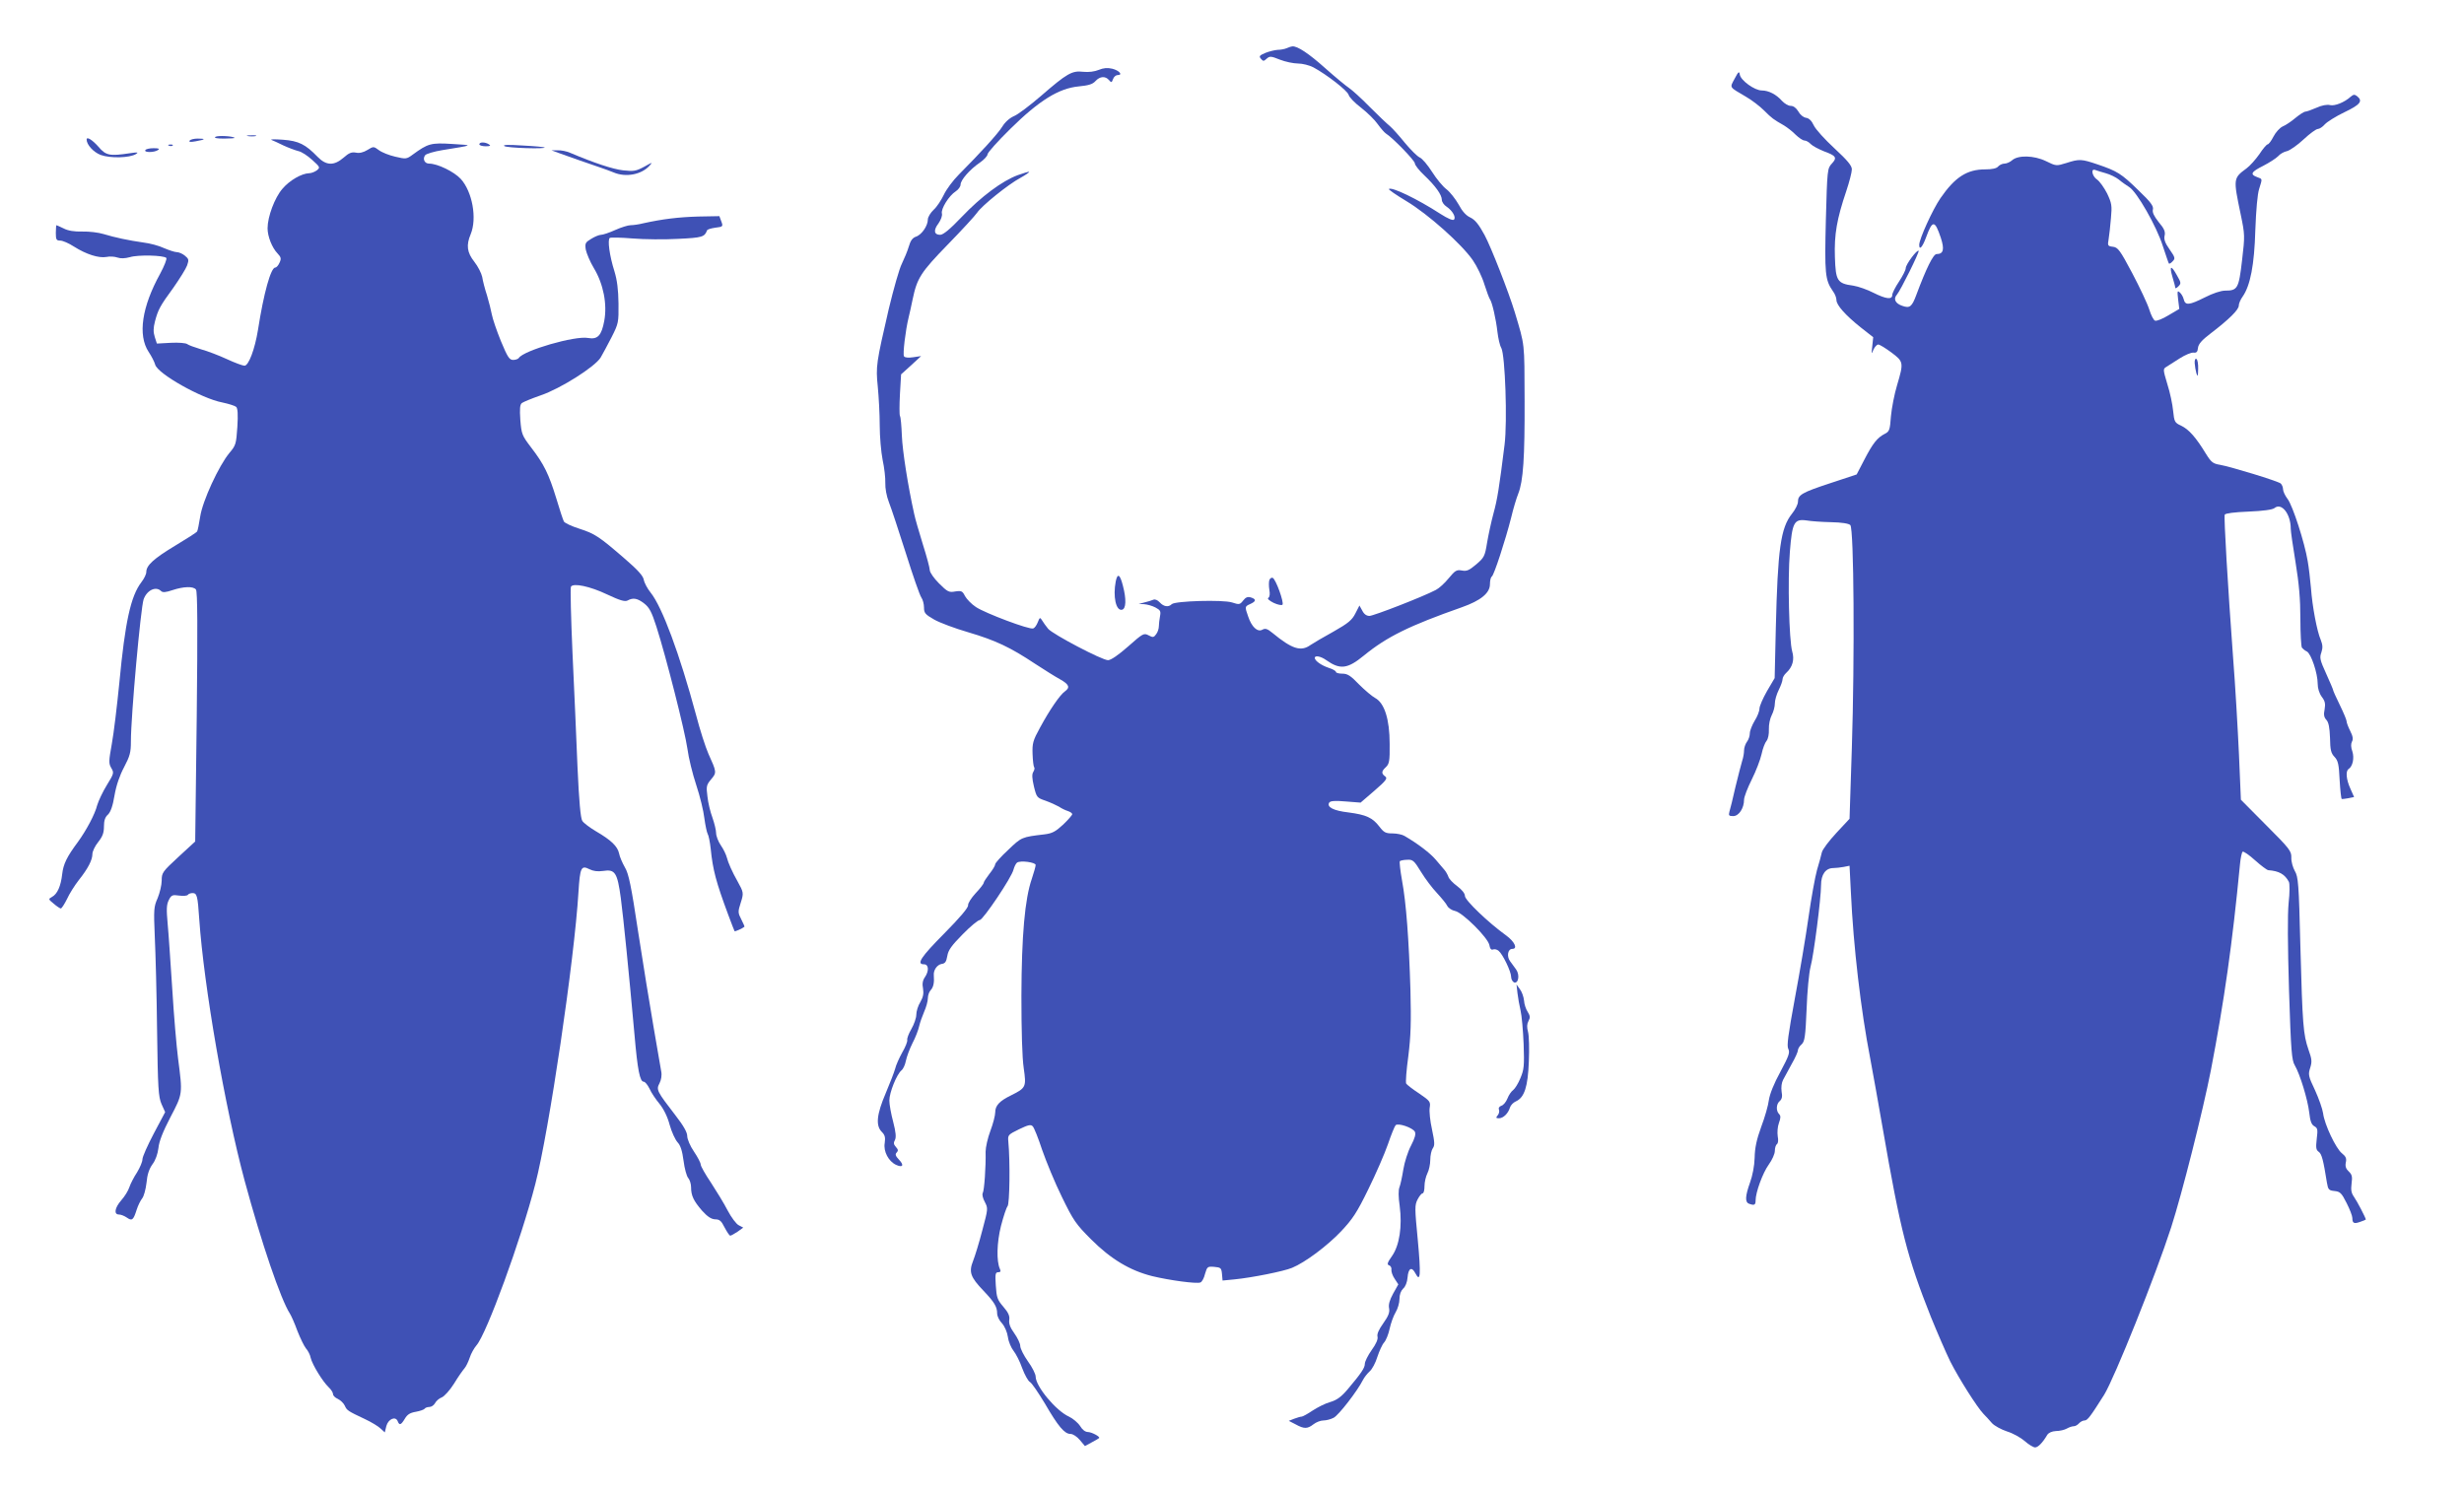 <?xml version="1.0" standalone="no"?>
<!DOCTYPE svg PUBLIC "-//W3C//DTD SVG 20010904//EN"
 "http://www.w3.org/TR/2001/REC-SVG-20010904/DTD/svg10.dtd">
<svg version="1.0" xmlns="http://www.w3.org/2000/svg"
 width="1280pt" height="775pt" viewBox="0 0 1280 775"
 preserveAspectRatio="xMidYMid meet">
<g transform="translate(0,775) scale(0.1,-0.1)"
fill="#3f51b5" stroke="none">
<path d="M6685 7500 c-11 -5 -33 -9 -48 -9 -15 -1 -44 -8 -64 -16 -30 -13 -34
-17 -23 -30 12 -14 15 -14 30 0 16 14 22 14 69 -5 28 -11 71 -20 94 -20 23 0
59 -9 80 -20 70 -38 177 -121 183 -143 3 -12 32 -42 65 -67 32 -25 71 -63 86
-85 16 -22 35 -44 43 -49 34 -21 150 -140 150 -155 0 -8 21 -36 48 -61 59 -56
92 -102 92 -128 0 -11 11 -27 25 -36 30 -20 50 -55 38 -67 -6 -6 -33 6 -69 29
-122 79 -256 143 -269 130 -3 -3 38 -31 91 -63 112 -67 287 -223 345 -307 22
-32 49 -88 60 -125 12 -38 25 -72 29 -78 11 -14 31 -100 39 -170 4 -33 12 -70
20 -83 20 -37 32 -382 17 -502 -28 -225 -38 -286 -57 -355 -12 -44 -27 -114
-34 -155 -11 -69 -15 -77 -56 -112 -37 -31 -49 -37 -75 -32 -27 5 -35 0 -68
-40 -21 -26 -51 -53 -67 -61 -66 -35 -324 -135 -345 -135 -15 0 -28 9 -37 27
l-15 27 -21 -41 c-17 -34 -37 -51 -113 -94 -51 -28 -105 -60 -120 -70 -50 -36
-96 -21 -197 62 -28 23 -38 26 -54 17 -25 -13 -55 15 -73 69 -18 51 -18 52 11
65 31 14 32 25 3 34 -16 5 -27 1 -40 -16 -17 -22 -21 -22 -58 -10 -47 15 -296
8 -313 -9 -17 -17 -42 -13 -62 9 -12 13 -25 18 -34 14 -9 -4 -29 -10 -46 -14
l-30 -8 28 -1 c15 -1 42 -8 59 -17 26 -14 29 -19 24 -46 -3 -17 -6 -40 -6 -52
0 -12 -6 -31 -14 -41 -12 -17 -17 -18 -39 -6 -25 13 -29 11 -107 -58 -50 -44
-89 -71 -104 -71 -31 0 -286 134 -311 163 -11 13 -25 33 -31 43 -11 18 -13 17
-23 -9 -6 -15 -16 -30 -24 -32 -18 -8 -249 79 -297 111 -23 15 -48 41 -57 57
-13 26 -18 29 -51 24 -32 -6 -40 -2 -84 42 -26 26 -48 57 -48 69 0 11 -16 71
-36 134 -19 62 -40 133 -45 158 -32 144 -61 327 -64 407 -2 51 -6 97 -10 102
-3 6 -3 57 0 113 l6 103 52 47 52 48 -41 -6 c-26 -4 -44 -2 -48 5 -7 11 8 136
24 201 5 19 14 62 21 95 23 110 42 140 183 285 74 76 142 150 152 165 23 35
161 147 225 181 27 15 47 29 45 31 -2 2 -28 -6 -59 -17 -81 -30 -190 -111
-291 -217 -60 -63 -96 -93 -112 -93 -32 0 -36 24 -9 59 13 19 21 40 18 52 -6
23 36 92 72 115 14 9 25 25 25 35 0 23 47 78 100 114 22 15 40 35 40 43 0 9
53 68 118 132 150 148 252 211 355 221 51 5 73 11 88 28 23 25 51 27 70 5 12
-14 14 -14 21 5 4 12 15 21 24 21 29 0 8 24 -28 33 -25 6 -46 4 -70 -6 -22 -9
-52 -13 -81 -10 -58 7 -84 -8 -220 -126 -57 -49 -119 -96 -139 -104 -23 -10
-47 -31 -62 -56 -25 -39 -109 -131 -225 -248 -30 -30 -65 -77 -78 -105 -13
-27 -36 -63 -53 -78 -16 -15 -30 -38 -30 -50 0 -33 -31 -78 -60 -89 -19 -6
-30 -20 -39 -52 -7 -24 -24 -64 -36 -89 -13 -25 -43 -131 -68 -235 -65 -282
-68 -297 -57 -405 5 -52 10 -142 10 -200 0 -58 7 -138 15 -179 9 -41 15 -95
14 -120 -1 -27 6 -68 19 -101 12 -30 51 -149 88 -265 36 -115 72 -218 80 -229
8 -11 14 -35 14 -52 0 -29 6 -36 53 -63 28 -16 108 -46 177 -66 142 -42 218
-78 346 -163 49 -32 108 -69 132 -82 46 -26 52 -42 24 -62 -26 -18 -81 -99
-129 -188 -37 -67 -41 -82 -39 -137 1 -34 5 -65 8 -69 4 -3 2 -14 -4 -24 -8
-12 -7 -33 3 -76 14 -57 16 -59 60 -74 25 -9 56 -23 70 -31 13 -9 34 -19 47
-23 12 -4 22 -11 22 -16 0 -5 -21 -29 -47 -54 -40 -37 -57 -46 -98 -51 -118
-14 -118 -14 -187 -80 -38 -35 -68 -69 -68 -75 0 -7 -13 -29 -30 -50 -16 -21
-30 -42 -30 -47 0 -5 -19 -30 -42 -54 -23 -25 -40 -52 -39 -62 2 -12 -41 -63
-123 -146 -123 -124 -147 -161 -106 -161 25 0 27 -35 4 -68 -11 -16 -14 -34
-9 -58 4 -26 1 -44 -14 -70 -12 -19 -21 -49 -21 -66 0 -17 -12 -51 -26 -75
-14 -24 -23 -49 -21 -56 2 -7 -9 -36 -26 -65 -16 -29 -33 -67 -37 -85 -5 -18
-27 -75 -49 -127 -47 -110 -53 -168 -20 -201 16 -16 19 -28 15 -57 -8 -44 20
-96 59 -114 35 -16 43 -2 15 27 -18 19 -21 28 -12 37 9 9 8 16 -4 29 -12 13
-13 22 -5 36 7 14 5 40 -9 94 -11 41 -20 91 -20 111 0 42 38 136 63 157 9 7
19 29 23 50 4 20 19 61 34 91 16 30 31 70 35 89 4 18 16 52 26 75 10 22 19 54
19 69 0 16 7 35 15 43 14 15 19 39 16 76 -3 27 17 56 41 60 18 2 24 12 29 41
5 31 22 54 80 113 40 41 80 74 89 74 17 1 166 222 175 262 4 15 12 31 18 36
17 13 97 2 97 -12 0 -7 -9 -39 -20 -72 -36 -104 -53 -293 -54 -609 0 -180 4
-322 12 -374 14 -98 12 -103 -64 -141 -62 -30 -84 -54 -84 -89 0 -16 -11 -59
-25 -96 -14 -37 -25 -86 -25 -109 2 -76 -7 -203 -15 -215 -4 -7 1 -28 11 -46
17 -33 17 -35 -13 -147 -16 -62 -38 -134 -48 -159 -23 -58 -14 -84 54 -155 56
-59 71 -83 71 -118 0 -14 11 -37 25 -51 14 -16 27 -45 31 -72 3 -24 17 -56 29
-71 12 -15 33 -55 45 -90 13 -35 31 -67 40 -72 10 -5 44 -56 78 -112 69 -119
102 -158 133 -158 13 0 34 -14 49 -32 l26 -31 35 19 c19 10 36 20 38 22 10 6
-36 31 -57 32 -14 0 -29 11 -41 31 -11 17 -37 39 -58 49 -67 30 -173 157 -173
208 0 13 -18 49 -40 79 -22 31 -40 67 -40 80 0 13 -14 42 -31 66 -21 29 -29
50 -26 70 3 20 -5 38 -31 68 -31 36 -35 48 -39 110 -4 59 -2 69 12 69 13 0 15
5 9 18 -18 40 -16 135 6 223 13 50 28 95 34 102 11 11 14 231 4 337 -3 33 -1
35 56 63 48 23 61 26 71 15 7 -7 29 -62 49 -123 21 -60 66 -170 102 -243 60
-123 72 -141 152 -221 103 -103 202 -162 317 -191 91 -22 231 -41 251 -33 8 3
19 23 24 45 11 37 13 39 48 36 34 -3 37 -6 40 -37 l3 -34 62 6 c91 9 256 42
299 60 68 28 183 114 255 190 60 64 82 97 141 218 39 79 85 185 102 234 17 50
35 94 40 99 13 13 89 -13 100 -34 6 -12 0 -33 -20 -72 -16 -30 -34 -86 -40
-124 -6 -38 -15 -79 -20 -92 -6 -14 -6 -50 1 -97 14 -106 -1 -206 -40 -261
-24 -34 -27 -44 -15 -48 9 -3 14 -14 12 -23 -1 -10 6 -31 17 -47 l19 -29 -27
-48 c-18 -33 -25 -57 -21 -76 4 -21 -3 -40 -30 -78 -23 -32 -34 -56 -30 -70 3
-13 -7 -37 -31 -70 -19 -27 -35 -59 -35 -71 0 -21 -19 -49 -89 -132 -33 -39
-56 -56 -90 -66 -26 -7 -67 -28 -93 -45 -25 -17 -51 -31 -56 -31 -6 0 -23 -5
-39 -11 l-28 -11 35 -18 c45 -25 62 -24 93 0 14 11 37 20 52 20 14 0 38 6 53
14 26 13 124 140 152 196 7 14 23 34 35 45 13 11 31 45 40 75 10 30 25 64 35
75 10 11 23 43 29 72 6 28 20 67 31 85 11 18 20 49 20 69 0 23 7 42 19 54 12
10 21 33 23 58 4 49 22 58 41 21 26 -50 29 -7 12 175 -16 165 -16 180 -1 209
9 18 21 32 26 32 6 0 10 17 10 38 0 20 7 50 15 66 8 15 15 47 15 70 0 23 6 50
13 60 11 15 10 31 -4 98 -10 44 -15 95 -12 113 5 31 2 35 -55 74 -34 22 -64
46 -67 51 -4 6 1 70 11 143 13 105 15 175 11 342 -8 264 -22 454 -44 572 -9
51 -14 95 -11 99 4 3 21 7 38 7 29 2 36 -4 72 -63 22 -36 59 -85 83 -110 23
-25 48 -55 53 -66 6 -12 25 -24 41 -27 39 -8 170 -138 178 -177 3 -19 10 -27
19 -23 8 3 21 0 29 -7 22 -18 65 -108 65 -135 0 -12 7 -25 15 -29 23 -8 31 39
11 67 -9 12 -23 32 -32 44 -18 25 -11 63 12 63 30 0 12 38 -32 70 -92 66 -214
183 -214 205 0 13 -15 32 -40 51 -22 16 -43 38 -46 49 -4 11 -13 27 -20 35 -7
8 -28 33 -46 54 -29 34 -93 83 -162 123 -11 7 -40 13 -62 13 -36 0 -45 5 -68
35 -36 47 -69 62 -161 74 -78 9 -114 28 -100 51 6 9 29 11 86 6 l77 -6 72 62
c61 53 69 64 56 74 -21 15 -20 27 3 48 18 17 21 32 20 121 0 128 -27 213 -76
239 -15 8 -53 40 -83 70 -44 46 -60 56 -87 56 -18 0 -33 4 -33 9 0 5 -17 15
-37 21 -39 13 -73 37 -73 52 0 14 31 9 60 -12 71 -50 110 -46 195 24 120 98
236 155 509 251 99 35 146 74 146 120 0 19 4 36 10 40 11 7 70 187 100 305 11
47 28 103 37 125 26 66 34 185 33 487 -1 303 2 279 -51 456 -32 105 -123 338
-157 401 -30 55 -49 79 -74 91 -22 10 -42 32 -61 68 -16 28 -44 64 -62 78 -19
14 -53 55 -75 90 -23 36 -51 70 -65 76 -13 6 -47 40 -77 76 -29 36 -64 75 -78
87 -14 11 -61 56 -105 100 -44 45 -92 88 -107 98 -14 9 -70 55 -124 103 -85
76 -145 116 -171 113 -4 0 -17 -4 -28 -9z"/>
<path d="M9011 7341 c-26 -49 -30 -41 58 -93 30 -17 73 -50 95 -72 41 -41 48
-46 104 -78 16 -10 44 -31 60 -48 17 -16 37 -30 46 -30 8 0 23 -8 33 -19 10
-10 41 -26 68 -37 63 -23 70 -33 41 -64 -23 -25 -24 -30 -31 -292 -7 -280 -4
-312 36 -370 11 -14 19 -35 19 -47 0 -26 46 -78 126 -142 l65 -51 -5 -47 c-5
-42 -4 -44 6 -18 7 15 18 27 25 27 8 0 38 -19 68 -41 64 -48 65 -52 30 -170
-14 -46 -28 -119 -32 -162 -5 -71 -8 -79 -32 -91 -39 -20 -62 -49 -106 -134
l-40 -77 -136 -45 c-149 -49 -169 -61 -169 -97 0 -13 -14 -41 -31 -62 -59 -74
-74 -182 -84 -595 l-6 -259 -40 -68 c-21 -37 -39 -78 -39 -91 0 -13 -11 -41
-25 -63 -13 -22 -25 -51 -25 -65 0 -14 -7 -34 -15 -44 -8 -11 -15 -31 -15 -45
0 -13 -4 -38 -10 -55 -5 -17 -21 -78 -35 -136 -13 -58 -27 -115 -31 -127 -5
-20 -3 -23 20 -23 29 0 56 41 56 85 0 14 18 61 40 105 22 44 45 104 51 132 6
29 18 60 26 69 8 10 13 34 12 60 -1 25 6 57 15 74 9 17 16 44 16 60 0 17 9 48
20 70 11 22 20 47 20 56 0 9 9 24 19 33 33 30 44 69 31 112 -16 57 -24 370
-12 517 12 153 22 172 87 163 22 -4 80 -8 127 -9 55 -1 92 -7 100 -15 19 -19
23 -690 8 -1157 l-12 -369 -69 -74 c-38 -41 -72 -86 -75 -101 -3 -14 -14 -55
-25 -91 -10 -36 -30 -146 -44 -245 -14 -99 -46 -289 -71 -422 -35 -191 -43
-247 -34 -263 9 -18 3 -36 -41 -118 -34 -62 -55 -115 -60 -147 -3 -27 -21 -90
-40 -140 -24 -66 -33 -109 -34 -160 -1 -42 -11 -93 -24 -129 -25 -70 -27 -102
-5 -110 27 -10 34 -7 34 17 0 42 37 143 68 186 18 25 32 56 32 72 0 15 5 31
11 35 6 4 8 20 4 40 -3 20 -1 50 6 69 10 27 10 38 1 47 -17 17 -15 53 4 68 11
10 14 24 9 49 -3 22 0 46 8 61 8 14 28 51 45 83 18 31 32 63 32 71 0 7 8 21
19 30 16 15 20 39 26 184 3 92 13 190 20 217 17 61 55 358 55 426 0 56 24 89
64 89 13 0 37 3 54 6 l30 6 7 -138 c13 -282 52 -614 100 -861 13 -71 43 -234
65 -363 93 -537 128 -673 251 -983 33 -81 78 -185 100 -230 45 -89 140 -239
173 -273 12 -12 31 -33 44 -48 13 -14 48 -33 78 -43 30 -9 71 -32 92 -50 20
-18 45 -33 54 -33 15 0 39 24 63 65 7 11 24 19 45 20 19 0 45 6 57 13 12 7 28
12 36 12 8 0 20 7 27 15 7 8 20 15 29 15 15 0 30 20 102 134 53 86 267 619
348 870 56 174 164 601 206 815 70 364 112 661 151 1068 3 35 10 65 14 68 5 3
34 -17 65 -45 30 -27 61 -50 68 -51 56 -4 86 -21 107 -60 5 -8 5 -58 -1 -110
-6 -62 -5 -217 2 -454 10 -315 14 -364 30 -390 27 -46 67 -177 75 -245 5 -46
12 -63 26 -71 18 -10 19 -17 13 -66 -5 -45 -4 -57 10 -67 16 -11 24 -42 43
-161 6 -36 10 -40 40 -43 28 -3 36 -10 62 -62 17 -33 30 -68 30 -78 0 -27 8
-32 41 -20 16 5 29 11 29 12 0 8 -46 96 -61 117 -15 21 -17 37 -13 70 5 36 2
47 -15 63 -14 13 -19 26 -15 46 5 21 0 32 -20 48 -31 24 -91 150 -98 208 -3
22 -22 76 -42 120 -35 73 -36 82 -25 116 10 32 9 45 -9 95 -27 79 -31 126 -42
537 -8 327 -11 361 -29 391 -10 18 -19 49 -18 69 1 34 -8 46 -131 169 l-131
132 -10 235 c-6 129 -19 359 -31 510 -27 366 -48 722 -43 736 3 7 49 13 123
16 76 3 125 10 135 18 37 31 85 -30 85 -107 0 -13 11 -91 25 -175 18 -110 25
-191 25 -293 0 -77 4 -144 8 -150 4 -5 15 -15 26 -20 22 -12 56 -113 56 -168
0 -23 8 -49 21 -67 17 -22 20 -36 15 -65 -6 -28 -3 -42 9 -55 12 -13 17 -40
19 -94 1 -62 5 -79 23 -98 19 -20 23 -38 27 -121 3 -53 8 -98 11 -98 3 -1 19
1 35 4 l29 6 -19 43 c-22 48 -26 93 -9 103 21 14 30 57 19 91 -8 22 -8 39 -2
51 7 12 5 28 -9 55 -10 20 -19 43 -19 51 0 7 -16 45 -35 84 -19 39 -35 74 -35
78 0 3 -16 41 -36 85 -32 70 -35 83 -25 110 8 25 7 39 -3 65 -20 46 -44 174
-51 270 -4 44 -11 107 -17 140 -16 97 -78 288 -104 322 -13 17 -24 40 -24 51
0 11 -6 24 -12 30 -16 13 -259 87 -315 97 -37 6 -46 13 -74 58 -51 84 -89 127
-128 145 -34 16 -36 20 -42 77 -3 33 -16 96 -30 139 -23 77 -23 79 -5 90 10 6
41 26 69 44 28 18 60 31 71 30 16 -2 22 3 24 24 2 20 20 41 65 75 97 74 147
124 147 145 0 11 9 32 20 47 40 57 61 165 66 346 4 105 11 187 20 214 17 55
18 50 -11 61 -38 14 -31 27 33 59 31 16 65 38 76 49 10 12 31 24 47 27 15 4
54 31 86 61 32 30 65 54 74 54 8 0 25 11 36 24 12 13 58 42 102 63 82 39 97
58 66 83 -13 10 -19 10 -33 -2 -33 -30 -84 -50 -108 -44 -15 4 -43 -1 -71 -14
-25 -11 -51 -20 -57 -20 -7 0 -30 -15 -52 -33 -21 -18 -51 -38 -66 -44 -15 -7
-36 -30 -48 -53 -11 -22 -25 -40 -30 -40 -5 0 -25 -23 -43 -51 -19 -27 -49
-61 -67 -74 -69 -51 -69 -52 -30 -239 22 -106 22 -111 7 -239 -17 -146 -23
-157 -88 -157 -22 0 -64 -14 -105 -35 -82 -41 -102 -43 -110 -10 -3 13 -13 30
-21 36 -12 11 -13 6 -8 -37 l6 -49 -56 -33 c-31 -19 -62 -31 -70 -28 -8 3 -21
29 -30 58 -9 29 -49 114 -88 188 -64 121 -75 135 -101 138 -27 3 -28 6 -22 40
3 20 9 69 12 109 6 65 4 77 -20 128 -16 31 -39 63 -52 72 -26 17 -34 59 -10
50 8 -3 33 -11 55 -17 22 -6 53 -21 68 -33 15 -13 40 -30 54 -39 40 -25 142
-204 174 -305 16 -48 30 -90 32 -92 2 -3 11 2 19 11 15 15 14 20 -16 63 -24
34 -30 53 -25 72 4 19 -2 35 -31 69 -25 32 -34 51 -30 66 4 17 -11 38 -76 100
-88 86 -109 99 -212 134 -83 28 -94 29 -162 7 -52 -16 -53 -16 -106 10 -62 30
-145 32 -176 4 -10 -9 -28 -17 -39 -17 -11 0 -26 -7 -33 -15 -8 -10 -31 -15
-67 -15 -95 0 -157 -40 -233 -150 -41 -60 -110 -212 -110 -242 0 -31 17 -12
36 40 33 90 45 89 76 -3 20 -61 14 -85 -22 -85 -17 0 -54 -75 -105 -212 -23
-62 -34 -71 -73 -57 -36 12 -48 36 -28 58 19 22 118 222 113 228 -8 8 -67 -71
-67 -90 0 -10 -16 -41 -35 -70 -19 -28 -35 -60 -35 -69 0 -26 -32 -22 -98 11
-31 16 -79 33 -105 37 -83 11 -91 25 -95 148 -4 118 10 198 59 343 16 48 29
98 29 113 0 19 -21 45 -90 109 -50 46 -99 100 -108 120 -11 24 -25 37 -40 39
-14 2 -31 16 -40 33 -11 18 -25 29 -40 29 -12 0 -32 12 -45 26 -29 33 -69 54
-105 54 -37 0 -109 52 -114 82 -3 20 -7 17 -27 -21z"/>
<path d="M1119 7039 c-9 -6 8 -9 45 -9 33 0 57 2 55 4 -10 9 -88 13 -100 5z"/>
<path d="M1288 7043 c12 -2 30 -2 40 0 9 3 -1 5 -23 4 -22 0 -30 -2 -17 -4z"/>
<path d="M450 7025 c0 -27 36 -66 73 -80 49 -18 151 -16 184 5 14 9 8 10 -32
4 -106 -16 -125 -12 -164 34 -32 36 -61 54 -61 37z"/>
<path d="M985 7019 c-5 -7 5 -8 32 -3 51 9 54 14 10 14 -20 0 -39 -5 -42 -11z"/>
<path d="M1410 7023 c8 -3 37 -16 63 -29 26 -12 61 -25 77 -29 16 -3 48 -24
72 -46 41 -37 42 -39 24 -54 -11 -8 -29 -15 -40 -15 -39 -1 -102 -37 -139 -81
-40 -46 -77 -145 -77 -205 0 -42 23 -101 52 -131 18 -19 20 -27 10 -48 -6 -14
-16 -25 -22 -25 -23 0 -60 -132 -90 -325 -16 -98 -48 -185 -70 -185 -9 0 -50
15 -91 34 -41 19 -101 42 -134 51 -33 10 -66 22 -72 27 -7 6 -45 9 -85 7 l-73
-4 -11 34 c-8 26 -8 46 1 81 16 61 26 80 97 177 32 46 64 97 70 114 10 29 9
34 -12 51 -12 10 -31 18 -42 18 -10 0 -40 10 -66 21 -25 12 -73 25 -107 29
-77 11 -148 26 -207 44 -26 8 -75 14 -110 13 -42 -1 -74 4 -97 16 -19 9 -36
17 -38 17 -1 0 -3 -18 -3 -40 0 -35 3 -40 23 -40 13 0 45 -14 71 -31 65 -41
129 -61 169 -54 17 4 43 2 57 -3 17 -6 39 -5 65 2 42 13 174 10 189 -4 4 -5
-10 -41 -32 -82 -95 -172 -117 -319 -60 -406 15 -22 30 -52 34 -66 11 -47 242
-177 349 -197 33 -7 65 -17 72 -23 8 -8 10 -40 6 -104 -6 -89 -8 -96 -41 -135
-55 -66 -140 -250 -152 -331 -6 -38 -13 -73 -16 -77 -2 -5 -54 -38 -114 -74
-111 -67 -150 -102 -150 -137 0 -11 -11 -34 -25 -52 -56 -73 -85 -206 -115
-523 -12 -120 -29 -263 -39 -317 -16 -90 -17 -102 -3 -126 15 -25 14 -29 -23
-89 -21 -34 -43 -81 -50 -104 -12 -48 -56 -130 -100 -191 -58 -78 -76 -115
-82 -168 -7 -62 -25 -103 -53 -118 -20 -11 -19 -12 9 -35 16 -14 33 -25 37
-25 5 1 19 23 32 49 12 27 40 71 61 98 48 60 71 105 71 136 0 13 13 41 30 62
23 29 30 48 30 81 0 31 6 49 21 62 14 14 25 45 34 100 9 52 27 104 50 147 30
57 35 76 35 133 0 133 51 694 66 738 17 48 64 70 91 43 8 -8 24 -7 59 5 58 19
108 21 122 3 8 -10 9 -197 4 -661 l-8 -648 -87 -80 c-83 -77 -87 -82 -87 -123
0 -23 -10 -64 -21 -91 -20 -45 -21 -58 -15 -199 4 -82 10 -303 12 -489 4 -303
7 -344 23 -382 l19 -42 -59 -111 c-32 -61 -59 -121 -59 -134 0 -13 -13 -43
-28 -68 -16 -24 -34 -59 -40 -77 -6 -19 -25 -49 -42 -68 -34 -39 -40 -74 -12
-74 10 0 28 -7 41 -16 27 -19 34 -13 51 41 7 22 20 48 28 58 9 10 19 47 23 81
4 45 14 73 31 97 16 21 27 53 31 84 3 34 23 85 62 160 65 124 64 120 40 306
-8 63 -22 224 -30 359 -9 135 -19 288 -24 340 -7 77 -6 100 6 124 13 26 19 28
54 23 21 -3 42 -1 45 4 3 5 14 9 24 9 23 0 27 -13 35 -135 24 -348 133 -977
236 -1360 88 -325 187 -615 235 -690 7 -11 25 -51 39 -90 15 -38 35 -79 44
-90 10 -11 22 -33 25 -50 9 -36 61 -121 93 -152 13 -12 23 -28 23 -36 0 -8 11
-19 25 -25 14 -7 30 -22 36 -35 11 -25 16 -28 105 -70 32 -15 69 -37 81 -49
l22 -20 8 33 c10 37 48 53 59 25 9 -23 17 -20 37 13 13 22 27 31 57 36 22 4
42 11 46 16 3 5 14 9 24 9 11 0 24 9 30 20 6 12 22 25 35 30 13 5 42 37 64 72
21 35 46 70 54 79 8 9 20 34 27 55 7 22 23 50 35 64 52 58 232 550 306 839 71
274 203 1165 224 1516 8 128 14 141 57 119 20 -10 42 -13 71 -9 62 10 74 -8
92 -141 14 -107 41 -376 71 -709 16 -185 28 -245 48 -245 7 0 20 -16 30 -36 9
-21 33 -56 52 -79 22 -27 42 -68 53 -110 10 -36 29 -77 41 -90 15 -16 24 -43
31 -96 5 -40 16 -80 24 -89 8 -9 15 -31 15 -48 0 -44 13 -71 57 -122 29 -32
48 -44 68 -45 23 0 32 -8 49 -42 12 -23 25 -42 29 -43 5 0 22 10 39 21 l29 21
-23 12 c-13 6 -39 41 -58 77 -19 37 -59 102 -87 145 -29 43 -53 85 -53 94 0 8
-16 39 -35 67 -20 29 -35 65 -35 81 0 19 -19 53 -61 107 -97 126 -101 133 -83
167 9 17 13 42 9 61 -3 18 -21 122 -40 232 -19 110 -55 332 -80 494 -36 239
-49 302 -69 335 -13 23 -27 55 -30 72 -8 37 -41 69 -120 115 -32 19 -64 43
-71 54 -9 14 -17 101 -25 280 -6 143 -17 410 -26 593 -8 183 -12 338 -8 344
12 20 99 2 187 -40 68 -32 93 -39 107 -32 29 16 51 12 86 -15 27 -21 39 -43
64 -121 50 -156 148 -542 161 -634 6 -47 27 -132 46 -189 19 -57 38 -135 42
-172 5 -37 13 -74 17 -81 5 -7 12 -42 16 -78 11 -110 28 -173 90 -340 17 -47
33 -86 34 -88 2 -3 41 14 51 23 2 1 -6 18 -16 38 -18 35 -18 40 -3 87 16 50
15 54 -16 110 -28 49 -50 99 -56 124 -4 16 -18 45 -32 65 -13 19 -24 48 -24
63 0 15 -9 51 -19 80 -11 29 -23 79 -26 110 -7 53 -5 60 19 89 30 35 29 38
-14 133 -15 34 -44 124 -64 201 -86 319 -176 561 -236 636 -17 21 -33 51 -36
68 -4 20 -32 51 -97 107 -134 116 -156 131 -237 157 -41 13 -77 30 -81 38 -4
8 -22 61 -39 119 -39 127 -64 178 -130 264 -48 63 -51 70 -57 144 -4 59 -2 80
8 88 8 6 52 24 98 40 103 35 281 148 311 196 11 18 36 66 57 106 36 71 37 77
36 175 -1 72 -7 121 -21 167 -26 82 -37 166 -24 174 6 3 59 2 119 -3 59 -5
166 -6 236 -2 126 6 137 10 150 44 1 5 21 11 43 14 40 5 41 6 31 33 l-10 27
-110 -2 c-103 -3 -185 -13 -285 -35 -23 -6 -53 -10 -66 -10 -13 0 -49 -11 -80
-25 -31 -14 -64 -25 -74 -25 -9 0 -32 -9 -51 -21 -30 -18 -33 -23 -28 -56 4
-19 22 -63 42 -96 50 -83 70 -188 54 -274 -14 -76 -34 -98 -84 -89 -67 13
-336 -65 -360 -104 -3 -5 -17 -10 -29 -10 -20 0 -29 14 -64 98 -22 54 -43 116
-47 138 -4 21 -15 66 -25 99 -11 33 -22 76 -25 96 -4 19 -22 55 -41 79 -38 48
-43 86 -19 143 34 82 9 220 -51 287 -35 38 -121 80 -165 80 -24 0 -35 25 -20
44 6 7 46 19 89 26 166 27 164 25 52 32 -112 7 -126 3 -207 -56 -31 -23 -35
-23 -90 -10 -31 7 -69 22 -85 34 -27 20 -28 20 -59 1 -21 -13 -42 -18 -60 -14
-22 4 -36 -1 -64 -26 -50 -43 -90 -42 -135 4 -63 65 -98 83 -180 89 -41 3 -68
3 -60 -1z"/>
<path d="M2490 7000 c0 -5 15 -10 33 -10 24 0 28 3 17 10 -20 13 -50 13 -50 0z"/>
<path d="M878 6993 c7 -3 16 -2 19 1 4 3 -2 6 -13 5 -11 0 -14 -3 -6 -6z"/>
<path d="M2620 6991 c13 -10 219 -16 209 -7 -2 2 -53 7 -114 10 -77 5 -105 4
-95 -3z"/>
<path d="M755 6970 c-8 -13 45 -13 65 0 11 7 6 10 -22 10 -20 0 -40 -4 -43
-10z"/>
<path d="M2900 6956 c19 -7 69 -25 110 -39 41 -14 91 -31 110 -38 19 -6 50
-18 68 -25 63 -27 145 -11 186 35 18 20 16 19 -27 -5 -43 -23 -54 -25 -110
-19 -53 6 -150 38 -275 91 -18 8 -47 14 -65 13 l-32 0 35 -13z"/>
<path d="M11285 6313 c8 -27 15 -52 15 -58 0 -5 7 -2 16 7 15 15 15 19 -7 57
-30 55 -41 52 -24 -6z"/>
<path d="M11401 5863 c1 -15 5 -39 9 -53 7 -20 8 -16 9 22 1 26 -3 50 -9 53
-6 4 -10 -6 -9 -22z"/>
<path d="M5796 4729 c-15 -78 1 -153 32 -147 22 4 24 54 5 126 -15 59 -28 66
-37 21z"/>
<path d="M6594 4736 c-3 -9 -3 -32 0 -50 4 -22 2 -37 -5 -42 -7 -4 3 -14 27
-26 21 -10 42 -14 46 -10 10 10 -35 135 -51 140 -6 2 -14 -3 -17 -12z"/>
<path d="M7883 2590 c3 -25 10 -65 16 -90 6 -25 13 -103 16 -174 4 -115 2
-133 -17 -178 -11 -27 -28 -54 -37 -61 -10 -7 -23 -26 -30 -44 -7 -18 -21 -35
-32 -38 -11 -4 -16 -12 -12 -21 3 -8 0 -21 -7 -29 -10 -12 -9 -15 7 -15 22 0
48 25 57 56 4 12 17 26 31 32 44 20 62 75 67 206 3 66 1 135 -4 154 -7 25 -6
42 2 57 10 18 9 27 -4 48 -9 13 -18 40 -19 59 -2 19 -11 45 -21 58 l-18 25 5
-45z"/>
</g>
</svg>
